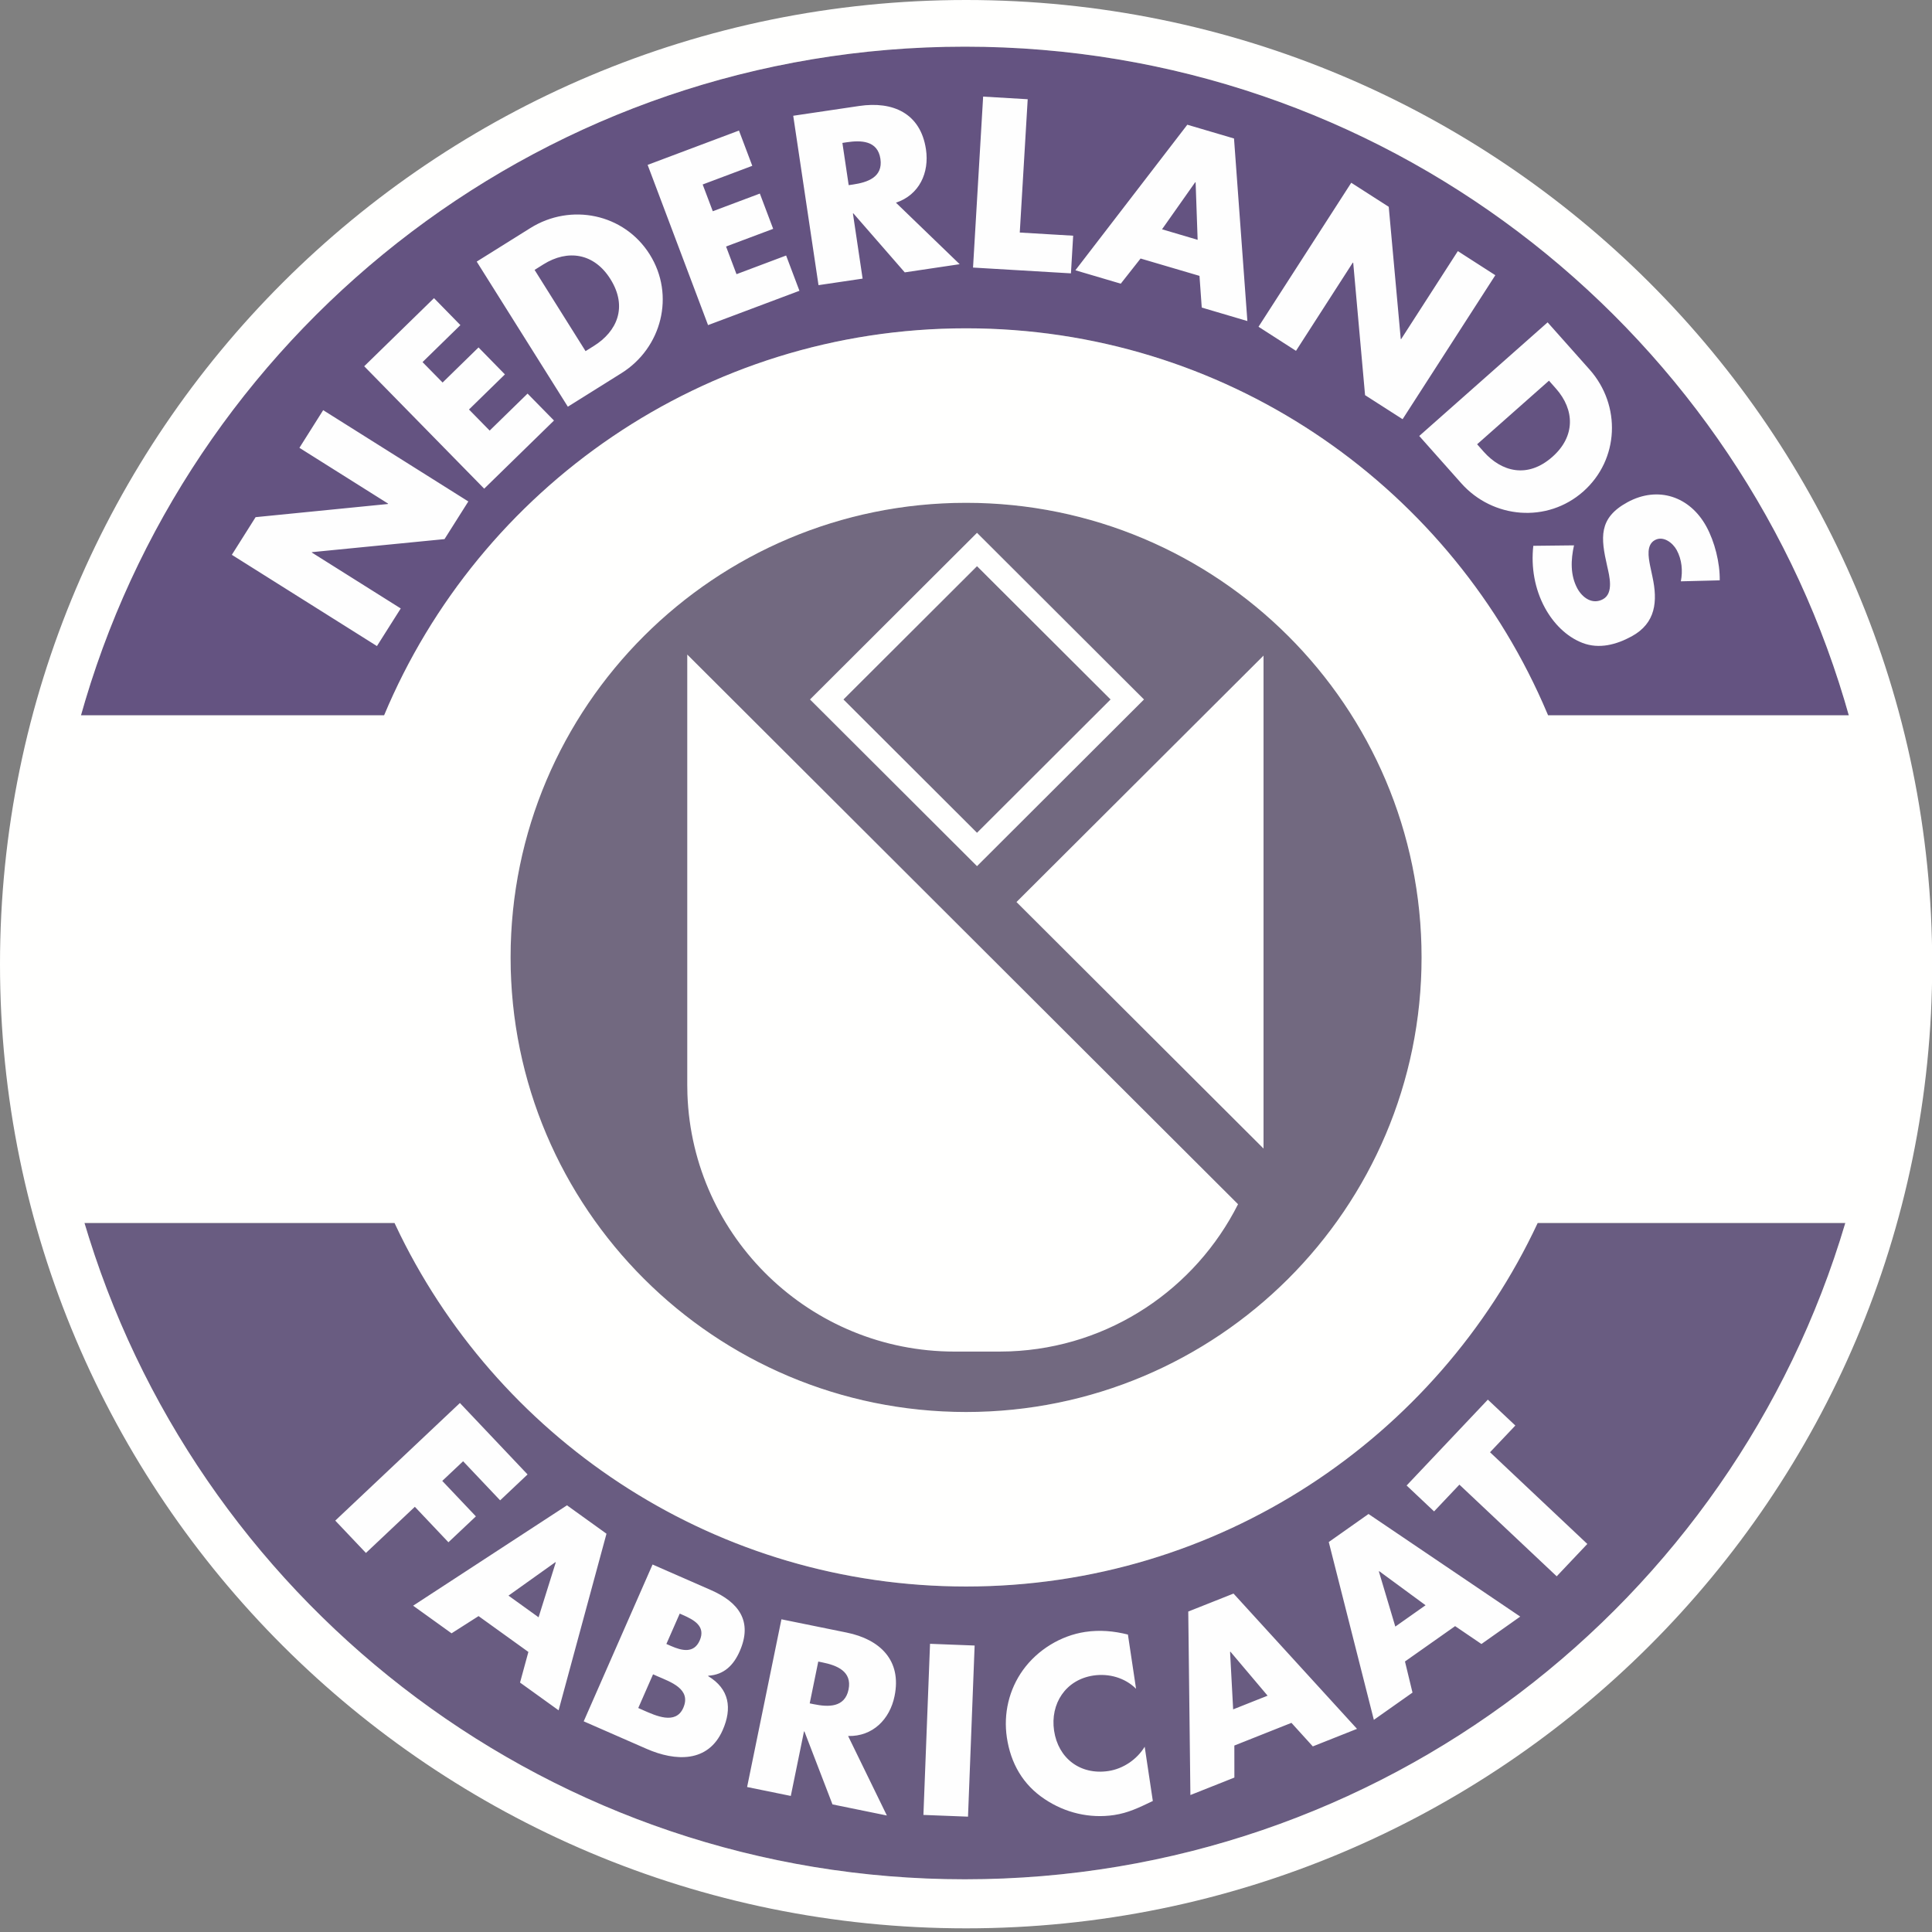 <?xml version="1.0" encoding="UTF-8"?> <svg xmlns="http://www.w3.org/2000/svg" viewBox="0 0 47 47"><rect x="0" y="0" width="47" height="47" fill="#808080" stroke="none"/><g fill="none" fill-rule="evenodd"><path fill="#482683" d="M23.473,1.135 C33.715,1.135 42.342,8.018 44.976,17.401 L44.976,17.401 L37.66,17.401 C35.348,11.873 29.88,7.987 23.502,7.987 C17.125,7.987 11.657,11.873 9.345,17.401 L1.97,17.401 C4.604,8.018 13.23,1.135 23.473,1.135 Z" opacity=".5"></path><path fill="#482683" d="M44.891,29.752 C42.158,38.98 33.606,45.718 23.473,45.718 C13.34,45.718 4.788,38.98 2.055,29.752 L2.055,29.752 L9.598,29.752 C12.039,34.975 17.347,38.595 23.502,38.595 C29.657,38.595 34.966,34.975 37.407,29.752 Z" opacity=".4"></path><path fill="#482683" d="M23.502,12.232 C29.622,12.232 34.583,17.183 34.583,23.291 C34.583,29.398 29.622,34.35 23.502,34.35 C17.383,34.35 12.421,29.398 12.421,23.291 C12.421,17.183 17.383,12.232 23.502,12.232 Z" opacity=".25"></path><path fill="#FFFFFE" d="M23.502,0 C36.482,0 47.005,10.501 47.005,23.455 C47.005,36.41 36.482,46.911 23.502,46.911 C10.522,46.911 -9.67072348e-12,36.41 -9.67072348e-12,23.455 C-9.67072348e-12,10.501 10.522,0 23.502,0 Z M44.891,29.752 L37.407,29.752 C34.966,34.975 29.657,38.595 23.502,38.595 C17.466,38.595 12.243,35.113 9.742,30.052 L9.598,29.752 L2.055,29.752 L2.165,30.11 C5.01,39.154 13.472,45.718 23.473,45.718 C33.606,45.718 42.158,38.98 44.891,29.752 Z M23.502,12.232 C17.383,12.232 12.421,17.183 12.421,23.291 C12.421,29.398 17.383,34.35 23.502,34.35 C29.622,34.35 34.583,29.398 34.583,23.291 C34.583,17.183 29.622,12.232 23.502,12.232 Z M16.719,15.923 L30.118,29.295 C29.085,31.346 27.003,32.779 24.57,32.875 L24.308,32.88 L23.224,32.88 C19.71,32.88 16.846,30.099 16.723,26.621 L16.719,26.389 L16.719,15.923 Z M30.738,15.949 L30.738,27.941 L24.728,21.944 L30.738,15.949 Z M23.768,12.962 L27.83,17.016 L23.768,21.071 L19.705,17.016 L23.768,12.962 Z M23.768,13.774 L20.519,17.016 L23.768,20.259 L27.017,17.016 L23.768,13.774 Z M23.473,1.135 C13.36,1.135 4.823,7.845 2.073,17.046 L1.97,17.401 L9.345,17.401 C11.657,11.873 17.125,7.987 23.502,7.987 C29.764,7.987 35.149,11.733 37.53,17.101 L37.66,17.401 L44.976,17.401 L44.873,17.046 C42.123,7.845 33.585,1.135 23.473,1.135 Z"></path><path fill="#FEFEFE" d="M22.625 39.989L23.71 40.031 23.549 44.194 22.464 44.152 22.625 39.989zM27.439 39.764L27.637 41.083C27.366 40.814 26.976 40.705 26.599 40.761 25.924 40.862 25.545 41.447 25.643 42.104 25.743 42.772 26.277 43.186 26.964 43.084 27.324 43.03 27.658 42.803 27.847 42.493L28.045 43.813C27.696 43.98 27.444 44.103 27.101 44.155 26.51 44.243 25.913 44.102 25.415 43.768 24.885 43.417 24.588 42.898 24.494 42.269 24.408 41.691 24.544 41.102 24.887 40.626 25.24 40.137 25.804 39.789 26.4 39.7 26.754 39.647 27.093 39.677 27.439 39.764zM19.01 39.393L20.598 39.716C21.406 39.881 21.941 40.39 21.762 41.261 21.647 41.824 21.233 42.247 20.632 42.232L21.575 44.166 20.252 43.896 19.57 42.123 19.559 42.12 19.238 43.69 18.175 43.473 19.01 39.393zM30.008 38.767L33.012 42.058 31.937 42.485 31.417 41.912 30.028 42.464 30.029 43.243 28.959 43.668 28.907 39.204 30.008 38.767zM15.875 38.06L17.295 38.682C17.974 38.979 18.315 39.441 17.995 40.17 17.844 40.514 17.61 40.743 17.232 40.765L17.227 40.775C17.744 41.086 17.815 41.557 17.581 42.088 17.23 42.887 16.431 42.851 15.731 42.545L14.2 41.875 15.875 38.06zM33.292 36.831L36.983 39.327 36.039 39.994 35.399 39.559 34.179 40.419 34.362 41.176 33.422 41.839 32.325 37.513 33.292 36.831zM15.887 40.731L15.527 41.551 15.653 41.607C15.947 41.735 16.438 41.968 16.622 41.548 16.824 41.087 16.313 40.918 15.988 40.776L15.887 40.731zM13.793 36.62L14.754 37.311 13.589 41.607 12.651 40.932 12.854 40.187 11.642 39.315 10.985 39.734 10.05 39.062 13.793 36.62zM29.934 40.182L29.924 40.186 29.999 41.584 30.837 41.251 29.934 40.182zM19.906 40.421L19.698 41.438 19.801 41.459C20.149 41.53 20.552 41.544 20.643 41.101 20.733 40.657 20.357 40.513 20.009 40.442L19.906 40.421zM16.536 39.254L16.211 39.993 16.323 40.042C16.586 40.157 16.88 40.231 17.022 39.908 17.176 39.558 16.875 39.403 16.606 39.285L16.536 39.254zM33.553 38.223L33.544 38.229 33.944 39.57 34.68 39.051 33.553 38.223zM13.511 38.003L12.37 38.817 13.102 39.344 13.52 38.009 13.511 38.003zM36.195 34.049L36.864 34.679 36.248 35.329 38.615 37.56 37.87 38.347 35.503 36.117 34.887 36.768 34.219 36.138 36.195 34.049zM11.188 34.131L12.834 35.869 12.167 36.499 11.266 35.548 10.759 36.026 11.577 36.889 10.909 37.519 10.092 36.656 8.902 37.779 8.156 36.992 11.188 34.131zM7.862 9.978L11.393 12.199 10.814 13.115 7.591 13.432 7.585 13.441 9.749 14.802 9.17 15.717 5.64 13.497 6.218 12.581 9.436 12.261 9.442 12.252 7.284 10.894 7.862 9.978zM41.511 12.809C41.713 13.178 41.843 13.692 41.836 14.118L40.89 14.142C40.94 13.888 40.916 13.612 40.788 13.379 40.693 13.205 40.463 13.027 40.259 13.139 40.045 13.255 40.104 13.557 40.14 13.751L40.2 14.034C40.328 14.625 40.285 15.158 39.693 15.481 39.328 15.68 38.906 15.797 38.499 15.641 38.1 15.487 37.788 15.16 37.586 14.791 37.334 14.33 37.243 13.795 37.301 13.278L38.291 13.267C38.213 13.619 38.197 13.993 38.374 14.318 38.496 14.54 38.738 14.717 38.996 14.577 39.263 14.431 39.151 14.007 39.098 13.772 38.941 13.082 38.882 12.605 39.591 12.218 40.335 11.813 41.11 12.077 41.511 12.809zM37.649 7.842L38.671 8.991C39.442 9.86 39.394 11.179 38.516 11.957 37.638 12.734 36.315 12.619 35.547 11.755L34.526 10.606 37.649 7.842zM10.558 7.253L11.2 7.909 10.279 8.809 10.767 9.306 11.641 8.452 12.283 9.108 11.409 9.962 11.912 10.475 12.834 9.575 13.477 10.23 11.779 11.888 8.86 8.91 10.558 7.253zM37.682 9.261L35.934 10.808 36.095 10.99C36.525 11.473 37.157 11.652 37.766 11.113 38.325 10.618 38.313 9.972 37.85 9.451L37.682 9.261zM32.872 4.446L33.784 5.031 34.076 8.245 34.085 8.251 35.465 6.109 36.377 6.695 34.121 10.198 33.208 9.613 32.92 6.394 32.91 6.388 31.528 8.535 30.616 7.949 32.872 4.446zM15.806 6.19C16.429 7.182 16.098 8.465 15.118 9.078L13.814 9.894 11.597 6.364 12.902 5.548C13.887 4.932 15.183 5.197 15.806 6.19zM13.22 6.431L13.005 6.566 14.245 8.542 14.451 8.413C15 8.069 15.281 7.476 14.849 6.788 14.452 6.156 13.812 6.061 13.22 6.431zM17.977 3.176L18.301 4.034 17.094 4.488 17.34 5.139 18.485 4.709 18.809 5.567 17.663 5.997 17.917 6.67 19.124 6.216 19.448 7.074 17.225 7.909 15.755 4.011 17.977 3.176zM28.884 3.034L30.02 3.369 30.345 7.81 29.235 7.482 29.18 6.711 27.747 6.289 27.265 6.901 26.161 6.575 28.884 3.034zM22.526 3.632C22.611 4.201 22.366 4.74 21.796 4.931L23.346 6.427 22.01 6.626 20.76 5.191 20.749 5.193 20.985 6.778 19.912 6.937 19.297 2.816 20.902 2.578C21.717 2.457 22.394 2.752 22.526 3.632zM23.917 2.35L25.001 2.414 24.808 5.657 26.107 5.734 26.053 6.65 23.671 6.509 23.917 2.35zM29.076 4.433L28.269 5.578 29.135 5.834 29.086 4.437 29.076 4.433zM20.597 3.461L20.493 3.477 20.646 4.504 20.75 4.489C21.101 4.437 21.485 4.312 21.418 3.864 21.351 3.416 20.947 3.409 20.597 3.461z"></path></g></svg> 